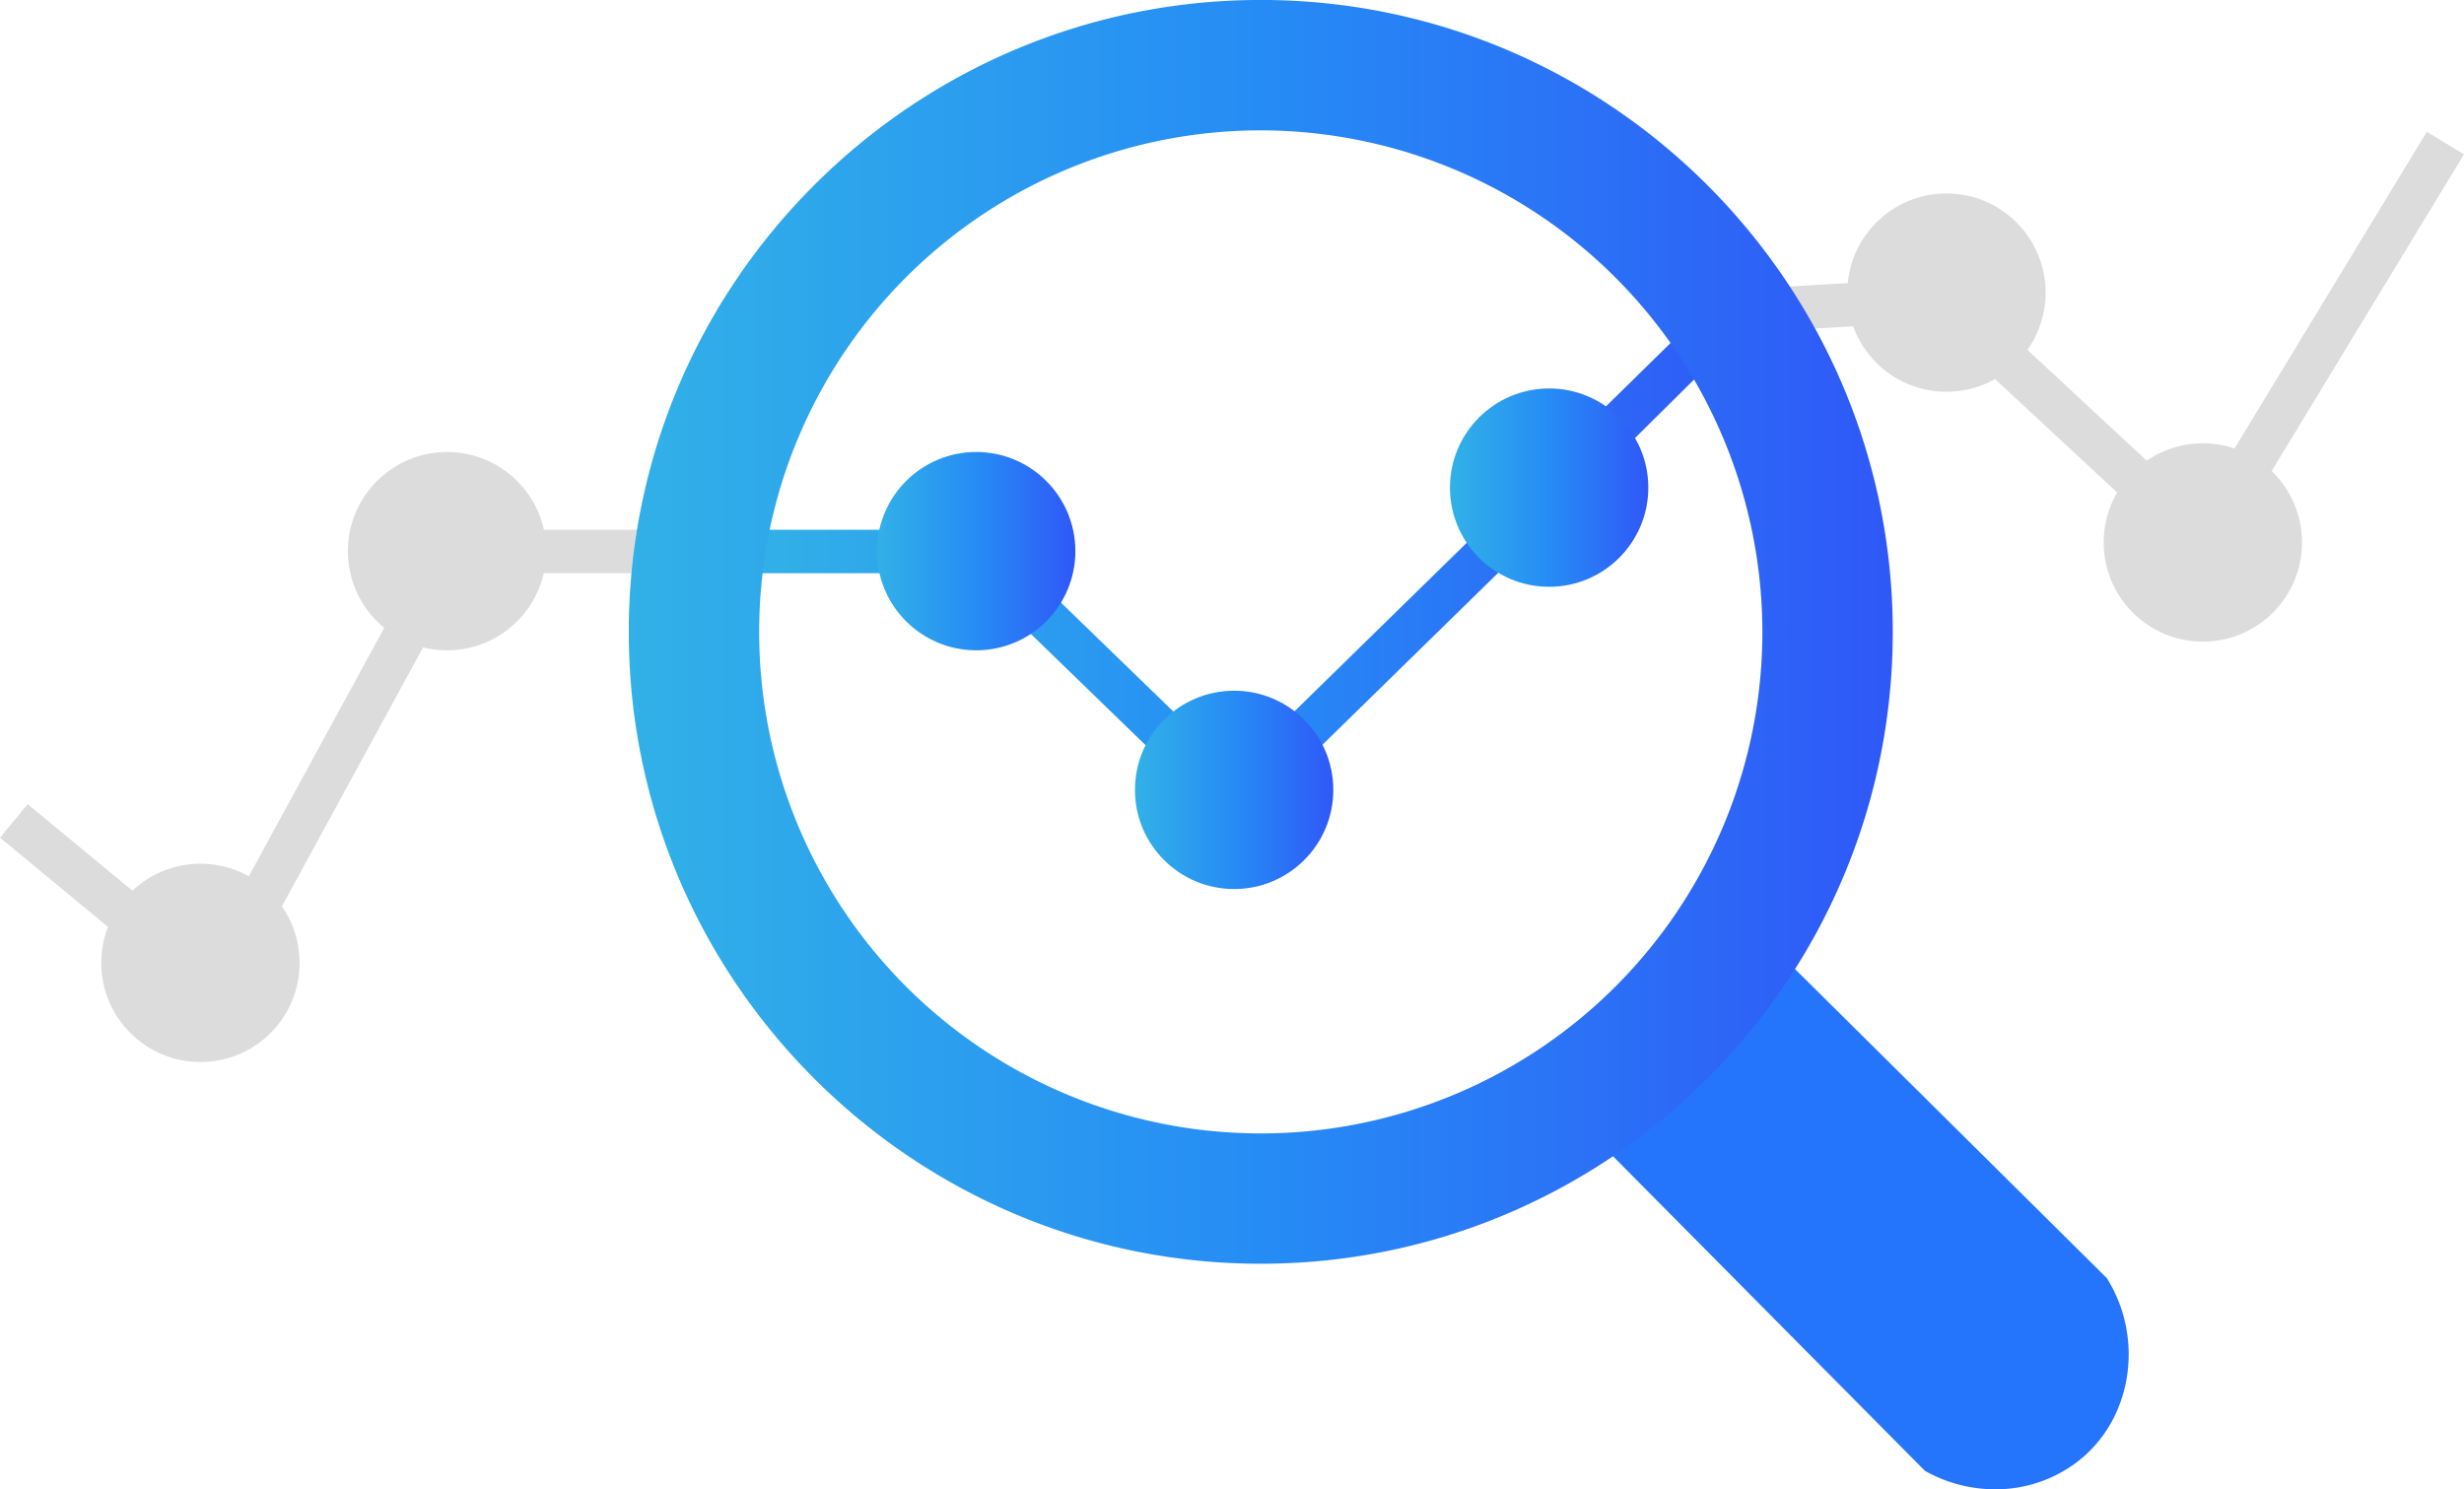 <svg id="Ebene_1" data-name="Ebene 1" xmlns="http://www.w3.org/2000/svg" xmlns:xlink="http://www.w3.org/1999/xlink" viewBox="0 0 566.96 342.73"><defs><style>.cls-1{fill:none;stroke:#dcdcdc;stroke-miterlimit:10;stroke-width:10px;}.cls-2{fill:#dcdcdc;}.cls-3{fill:url(#Unbenannter_Verlauf_4);}.cls-4{fill:#2575fc;}.cls-5{fill:url(#Unbenannter_Verlauf_4-2);}.cls-6{fill:url(#Unbenannter_Verlauf_4-3);}.cls-7{fill:url(#Unbenannter_Verlauf_4-4);}.cls-8{fill:url(#Unbenannter_Verlauf_4-5);}</style><linearGradient id="Unbenannter_Verlauf_4" x1="173.68" y1="128.09" x2="403.35" y2="128.09" gradientUnits="userSpaceOnUse"><stop offset="0" stop-color="#31b1e7"/><stop offset="0.5" stop-color="#268cf5"/><stop offset="1" stop-color="#2f58f7"/></linearGradient><linearGradient id="Unbenannter_Verlauf_4-2" x1="201.79" y1="126.84" x2="247.44" y2="126.84" xlink:href="#Unbenannter_Verlauf_4"/><linearGradient id="Unbenannter_Verlauf_4-3" x1="261.15" y1="181.78" x2="306.8" y2="181.78" xlink:href="#Unbenannter_Verlauf_4"/><linearGradient id="Unbenannter_Verlauf_4-4" x1="333.63" y1="112.22" x2="379.27" y2="112.22" xlink:href="#Unbenannter_Verlauf_4"/><linearGradient id="Unbenannter_Verlauf_4-5" x1="1541.97" y1="1042.84" x2="1832.8" y2="1042.84" xlink:href="#Unbenannter_Verlauf_4"/></defs><title>data_analytics</title><polyline class="cls-1" points="148.68 126.92 103.68 126.92 49.18 226.92 3.18 188.92"/><circle class="cls-2" cx="46.12" cy="221.59" r="22.82"/><circle class="cls-2" cx="102.87" cy="126.84" r="22.82"/><polyline class="cls-1" points="403.18 71.42 446.68 68.92 506.87 124.84 562.68 32.92"/><circle class="cls-2" cx="447.87" cy="67.34" r="22.82"/><circle class="cls-2" cx="506.87" cy="124.84" r="22.82"/><polyline class="cls-3" points="403.35 73.92 358.23 118.62 283.99 191.26 222.78 131.92 173.68 131.92 173.68 121.92 226.83 121.92 283.96 177.3 351.2 111.5 398.68 64.92"/><path class="cls-4" d="M1766.53,1154.49l76.71,77.37c10,5.35,22.13,4.1,30.22-3,9.38-8.22,11.58-22.76,4.65-34.2l-76-75.38Z" transform="translate(-1397.29 -897.42)"/><path class="cls-4" d="M1856.35,1240.16a32.82,32.82,0,0,1-15.47-3.89l-0.66-.35-80.76-81.46,42.6-42.21,80,79.3,0.32,0.53c8,13.26,5.62,30.7-5.63,40.55A30.89,30.89,0,0,1,1856.35,1240.16Zm-10.12-12.38c8,4,17.54,2.93,23.93-2.67,7.51-6.58,9.17-18.24,4-27.35l-72.06-71.43-28.46,28.19Z" transform="translate(-1397.29 -897.42)"/><circle class="cls-5" cx="224.62" cy="126.84" r="22.82"/><circle class="cls-6" cx="283.97" cy="181.78" r="22.82"/><circle class="cls-7" cx="356.45" cy="112.22" r="22.82"/><path class="cls-8" d="M1687.39,1188.25c-80.18,0-145.42-65.23-145.42-145.42s65.23-145.42,145.42-145.42,145.42,65.23,145.42,145.42S1767.57,1188.25,1687.39,1188.25Zm0-260.83a115.42,115.42,0,1,0,115.42,115.42A115.55,115.55,0,0,0,1687.39,927.42Z" transform="translate(-1397.29 -897.42)"/></svg>